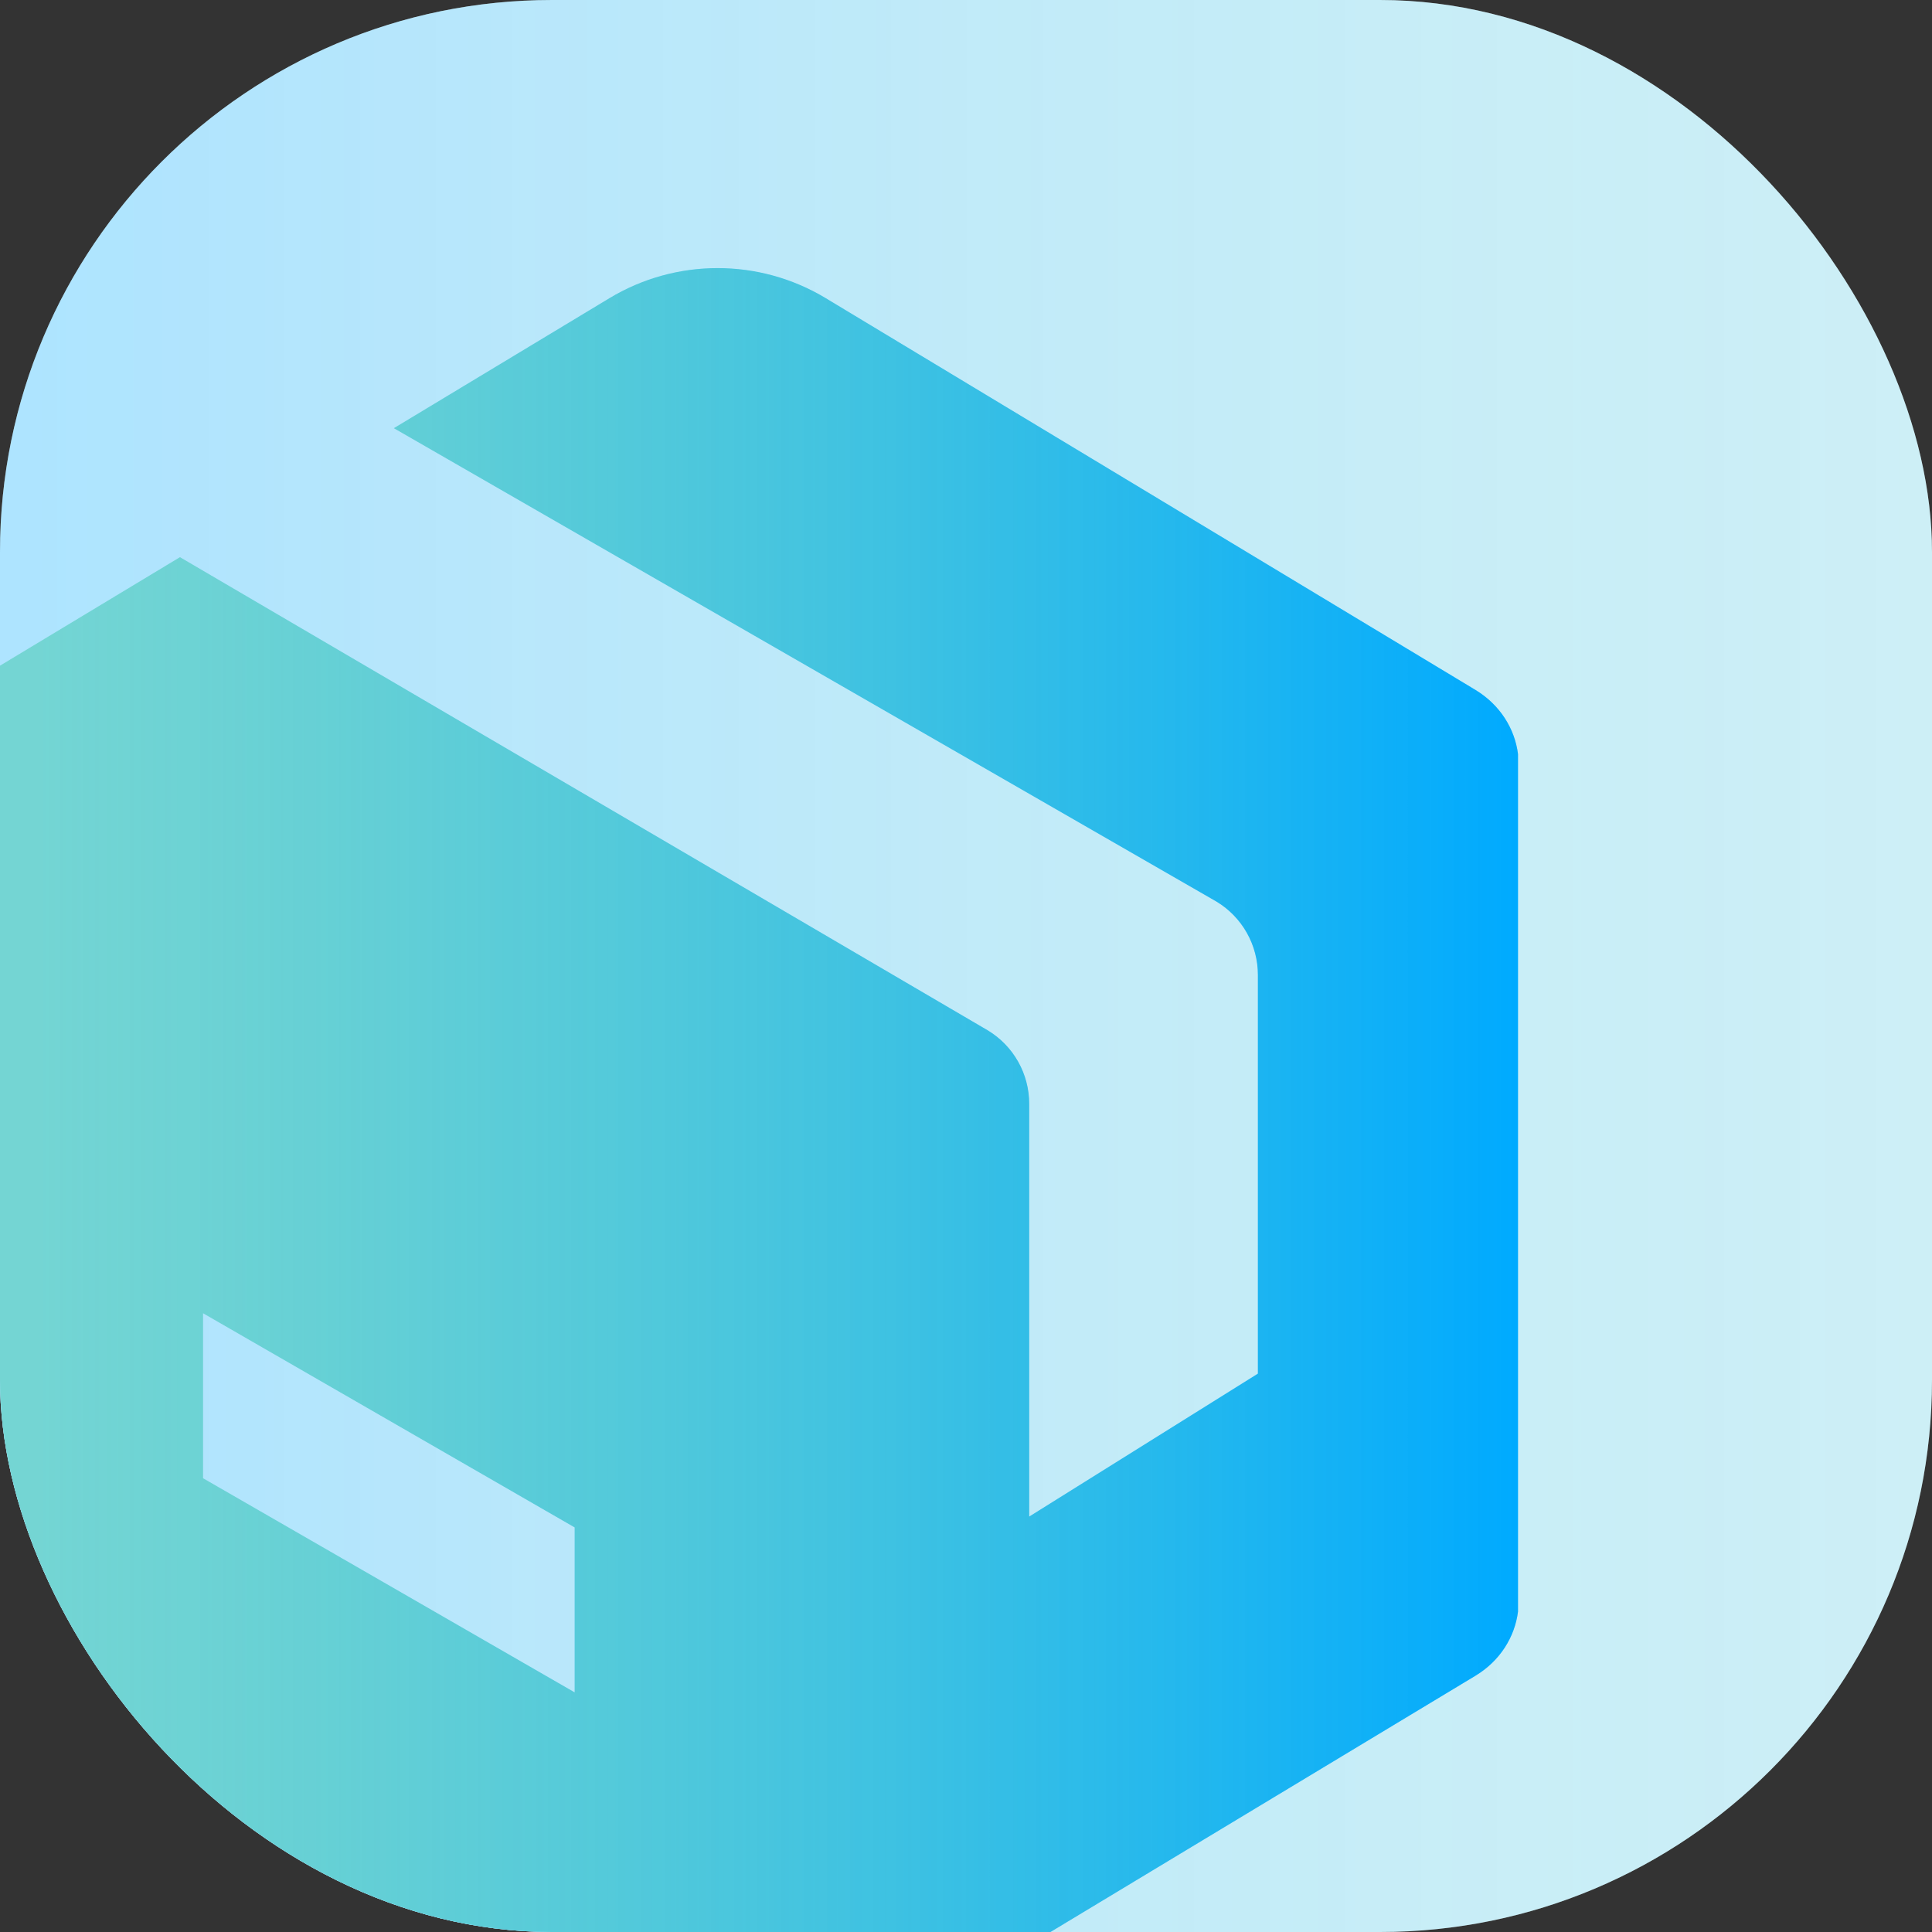 <svg width="70" height="70" viewBox="0 0 70 70" fill="none" xmlns="http://www.w3.org/2000/svg">
<rect x="0" y="0" width="70" height="70" fill="#333333" stroke="none"/>
<g clip-path="url(#clip0_7119_1506)">
<rect width="70" height="70" rx="20" fill="white"/>
<rect width="70" height="70" rx="20" fill="#00AAFF" fill-opacity="0.15"/>
<rect width="70" height="70" rx="20" fill="url(#paint0_linear_7119_1506)" fill-opacity="0.2"/>
<path fill-rule="evenodd" clip-rule="evenodd" d="M-1.454 24.995C-2.353 25.537 -2.885 26.408 -3 27.321V58.392C-2.885 59.306 -2.353 60.177 -1.454 60.718L22.084 74.911C24.491 76.363 27.509 76.363 29.916 74.911L53.454 60.718C54.353 60.177 54.885 59.306 55 58.392V27.321C54.885 26.408 54.353 25.537 53.455 24.995L29.916 10.802C27.509 9.351 24.491 9.351 22.084 10.802L14.27 15.514L44.079 32.668C45.009 33.231 45.576 34.239 45.576 35.325V49.77L37.29 54.949V39.992C37.29 38.906 36.723 37.898 35.794 37.335L6.52 20.187L-1.454 24.995ZM7.357 53.559V47.582L20.821 55.341V61.318L7.357 53.559Z" fill="white"/>
<path fill-rule="evenodd" clip-rule="evenodd" d="M-1.454 24.995C-2.353 25.537 -2.885 26.408 -3 27.321V58.392C-2.885 59.306 -2.353 60.177 -1.454 60.718L22.084 74.911C24.491 76.363 27.509 76.363 29.916 74.911L53.454 60.718C54.353 60.177 54.885 59.306 55 58.392V27.321C54.885 26.408 54.353 25.537 53.455 24.995L29.916 10.802C27.509 9.351 24.491 9.351 22.084 10.802L14.27 15.514L44.079 32.668C45.009 33.231 45.576 34.239 45.576 35.325V49.77L37.29 54.949V39.992C37.29 38.906 36.723 37.898 35.794 37.335L6.52 20.187L-1.454 24.995ZM7.357 53.559V47.582L20.821 55.341V61.318L7.357 53.559Z" fill="#00AAFF" fill-opacity="0.5"/>
<path fill-rule="evenodd" clip-rule="evenodd" d="M-1.454 24.995C-2.353 25.537 -2.885 26.408 -3 27.321V58.392C-2.885 59.306 -2.353 60.177 -1.454 60.718L22.084 74.911C24.491 76.363 27.509 76.363 29.916 74.911L53.454 60.718C54.353 60.177 54.885 59.306 55 58.392V27.321C54.885 26.408 54.353 25.537 53.455 24.995L29.916 10.802C27.509 9.351 24.491 9.351 22.084 10.802L14.27 15.514L44.079 32.668C45.009 33.231 45.576 34.239 45.576 35.325V49.77L37.29 54.949V39.992C37.29 38.906 36.723 37.898 35.794 37.335L6.52 20.187L-1.454 24.995ZM7.357 53.559V47.582L20.821 55.341V61.318L7.357 53.559Z" fill="url(#paint1_linear_7119_1506)"/>
</g>
<defs>
<linearGradient id="paint0_linear_7119_1506" x1="70.7" y1="0" x2="0.7" y2="8.38858e-07" gradientUnits="userSpaceOnUse">
<stop stop-color="#69D6A8" stop-opacity="0.5"/>
<stop offset="1" stop-color="#00AAFF"/>
</linearGradient>
<linearGradient id="paint1_linear_7119_1506" x1="55" y1="22.971" x2="1.35" y2="22.971" gradientUnits="userSpaceOnUse">
<stop stop-color="#00AAFF"/>
<stop offset="1" stop-color="#69D6A8" stop-opacity="0.5"/>
</linearGradient>
<clipPath id="clip0_7119_1506">
<rect width="70" height="70" rx="20" fill="white"/>
</clipPath>
</defs>
</svg>
